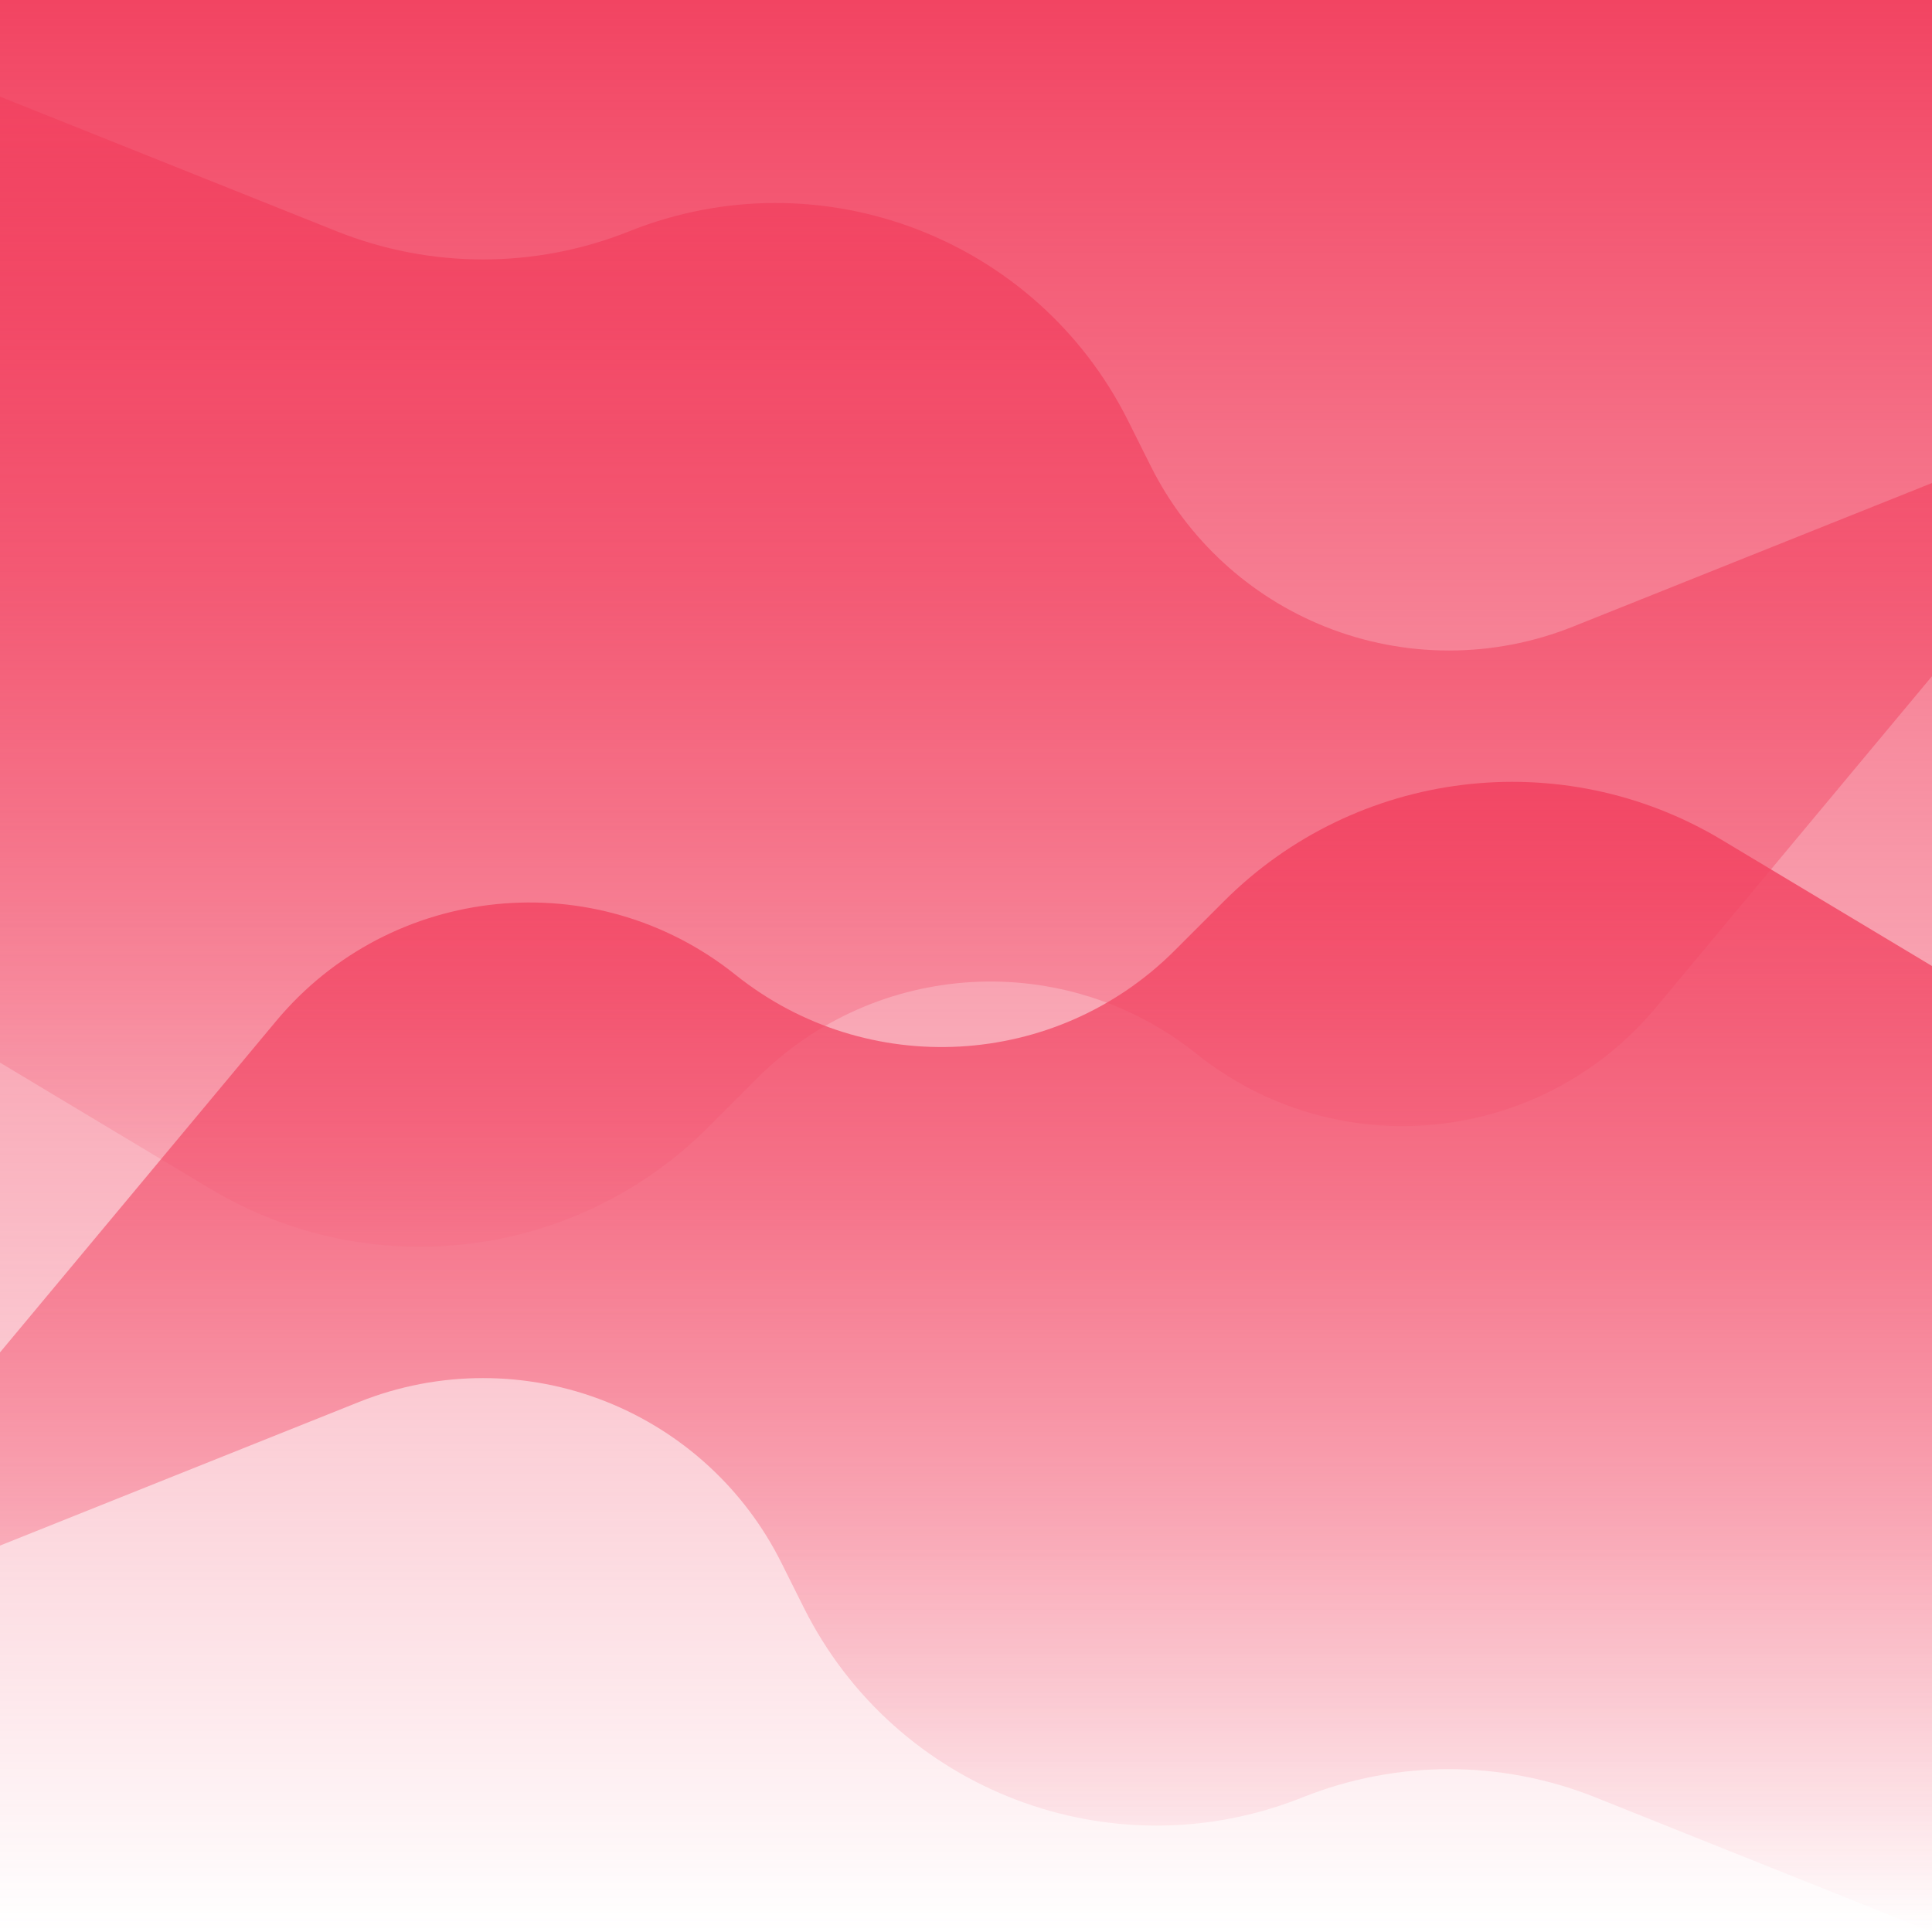 <svg width="100" height="100" viewBox="0 0 100 100" fill="none" xmlns="http://www.w3.org/2000/svg">
<rect width="100" height="100" fill="url(#paint0_linear)"/>
<path d="M0 70L14.287 52.856C20.238 45.715 30.809 44.647 38.068 50.454V50.454C44.861 55.889 54.654 55.346 60.805 49.195L63.352 46.648C70.198 39.802 80.824 38.494 89.125 43.475L100 50V100L82.575 93.03C77.712 91.085 72.288 91.085 67.425 93.03V93.03C57.576 96.97 46.351 92.702 41.607 83.214L40.434 80.868C38.544 77.088 35.333 74.133 31.409 72.563V72.563C27.295 70.918 22.705 70.918 18.591 72.563L0 80V70Z" fill="url(#paint1_linear)"/>
<path d="M100 35L85.713 52.144C79.762 59.285 69.191 60.353 61.932 54.546V54.546C55.139 49.111 45.346 49.654 39.195 55.805L36.648 58.352C29.802 65.198 19.176 66.506 10.875 61.525L1.31134e-06 55L5.68248e-06 5L17.425 11.97C22.288 13.915 27.712 13.915 32.575 11.97V11.97C42.424 8.03 53.649 12.298 58.393 21.786L59.566 24.132C61.456 27.912 64.668 30.867 68.591 32.437V32.437C72.705 34.082 77.295 34.082 81.409 32.437L100 25L100 35Z" fill="url(#paint2_linear)"/>
<defs>
<linearGradient id="paint0_linear" x1="50" y1="0" x2="50" y2="100" gradientUnits="userSpaceOnUse">
<stop stop-color="#F24462"/>
<stop offset="1" stop-color="#F24462" stop-opacity="0"/>
</linearGradient>
<linearGradient id="paint1_linear" x1="50" y1="35" x2="50" y2="100" gradientUnits="userSpaceOnUse">
<stop stop-color="#F24462"/>
<stop offset="1" stop-color="#F24462" stop-opacity="0"/>
</linearGradient>
<linearGradient id="paint2_linear" x1="50" y1="70" x2="50" y2="5" gradientUnits="userSpaceOnUse">
<stop stop-color="#F24462" stop-opacity="0"/>
<stop offset="1" stop-color="#F24462"/>
</linearGradient>
</defs>
</svg>
